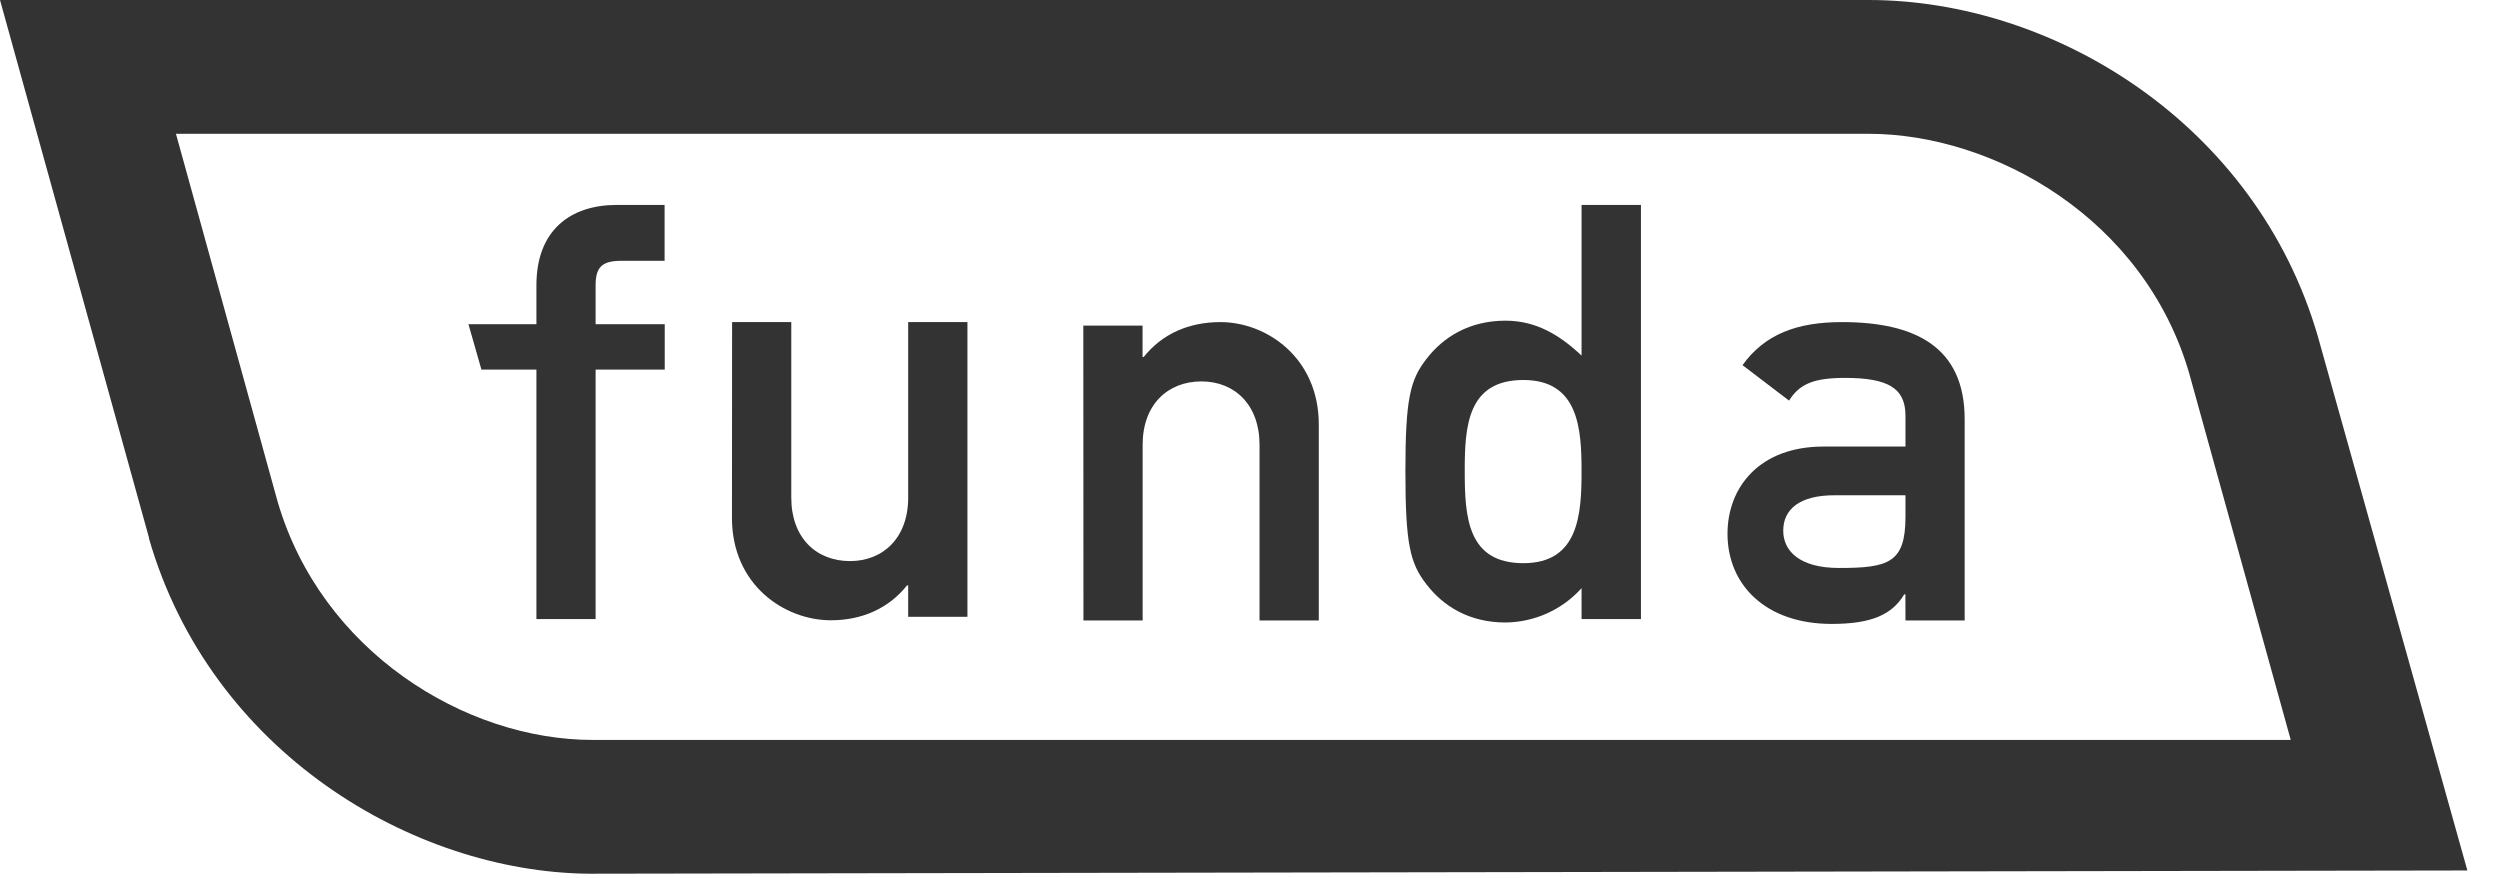 <?xml version="1.0" encoding="UTF-8"?>
<svg width="37px" height="13px" viewBox="0 0 37 13" version="1.1" xmlns="http://www.w3.org/2000/svg" xmlns:xlink="http://www.w3.org/1999/xlink">
    <!-- Generator: Sketch 50.2 (55047) - http://www.bohemiancoding.com/sketch -->
    <title>Group 25</title>
    <desc>Created with Sketch.</desc>
    <defs></defs>
    <g id="Blog" stroke="none" stroke-width="1" fill="none" fill-rule="evenodd">
        <g id="Group-25" fill="#333333">
            <path d="M34.303,4.974 C33.39,1.84 30.408,0 27.653,0 L0,0 L2.205,7.958 L2.205,7.971 C3.12,11.132 6.106,12.901 8.705,12.931 L36.517,12.883 L34.303,4.974 Z M4.109,7.425 C4.103,7.408 3.063,3.635 2.604,1.98 L27.651,1.98 C29.515,1.98 31.731,3.235 32.398,5.518 C32.405,5.542 33.731,10.333 33.903,10.951 L8.775,10.951 C6.875,10.951 4.755,9.634 4.109,7.425 Z" id="Shape" fill-rule="nonzero"></path>
            <path d="M7.939,9.162 L8.815,9.162 L8.815,5.47 L9.838,5.47 L9.838,4.798 L8.815,4.798 L8.815,4.221 C8.815,3.954 8.911,3.86 9.194,3.86 L9.836,3.86 L9.836,3.033 L9.126,3.033 C8.446,3.033 7.939,3.404 7.939,4.221 L7.939,4.798 L6.933,4.798 L7.125,5.47 L7.939,5.47 L7.939,9.162 Z" id="Shape"></path>
            <path d="M10.833,7.666 C10.833,8.656 11.608,9.18 12.297,9.18 C12.753,9.18 13.149,9.008 13.424,8.664 L13.441,8.664 L13.441,9.129 L14.318,9.129 L14.318,4.767 L13.441,4.767 L13.441,7.366 C13.441,7.96 13.07,8.304 12.58,8.304 C12.081,8.304 11.711,7.96 11.711,7.366 L11.711,4.767 L10.835,4.767 L10.833,7.666 Z" id="Shape"></path>
            <path d="M16.035,9.183 L16.911,9.183 L16.911,6.583 C16.911,5.989 17.281,5.645 17.781,5.645 C18.272,5.645 18.641,5.989 18.641,6.583 L18.641,9.183 L19.518,9.183 L19.518,6.282 C19.518,5.292 18.743,4.767 18.063,4.767 C17.598,4.767 17.202,4.939 16.927,5.283 L16.91,5.283 L16.91,4.819 L16.033,4.819 L16.035,9.183 Z" id="Shape"></path>
            <path d="M23.407,9.162 L24.286,9.162 L24.286,3.033 L23.407,3.033 L23.407,5.263 C23.08,4.953 22.728,4.746 22.281,4.746 C21.748,4.746 21.36,4.987 21.11,5.314 C20.869,5.624 20.8,5.908 20.8,6.976 C20.8,8.052 20.869,8.336 21.11,8.646 C21.36,8.974 21.748,9.213 22.281,9.213 C22.711,9.209 23.119,9.025 23.407,8.705 L23.407,9.162 Z M22.546,5.624 C23.365,5.624 23.407,6.348 23.407,6.975 C23.407,7.612 23.365,8.335 22.546,8.335 C21.721,8.335 21.678,7.656 21.678,6.975 C21.677,6.304 21.721,5.624 22.546,5.624 Z" id="Shape"></path>
            <path d="M28.201,9.183 L29.077,9.183 L29.077,6.204 C29.077,5.129 28.338,4.767 27.261,4.767 C26.607,4.767 26.124,4.939 25.789,5.404 L26.478,5.929 C26.634,5.679 26.85,5.593 27.306,5.593 C27.934,5.593 28.201,5.739 28.201,6.152 L28.201,6.609 L26.986,6.609 C26.049,6.609 25.567,7.203 25.567,7.9 C25.567,8.657 26.134,9.234 27.107,9.234 C27.701,9.234 28.003,9.096 28.183,8.796 L28.2,8.796 L28.201,9.183 Z M28.201,7.649 C28.201,8.329 27.951,8.406 27.219,8.406 C26.625,8.406 26.392,8.148 26.392,7.855 C26.392,7.537 26.634,7.33 27.15,7.33 L28.201,7.33 L28.201,7.649 Z" id="Shape"></path>
        </g>
    </g>
</svg>